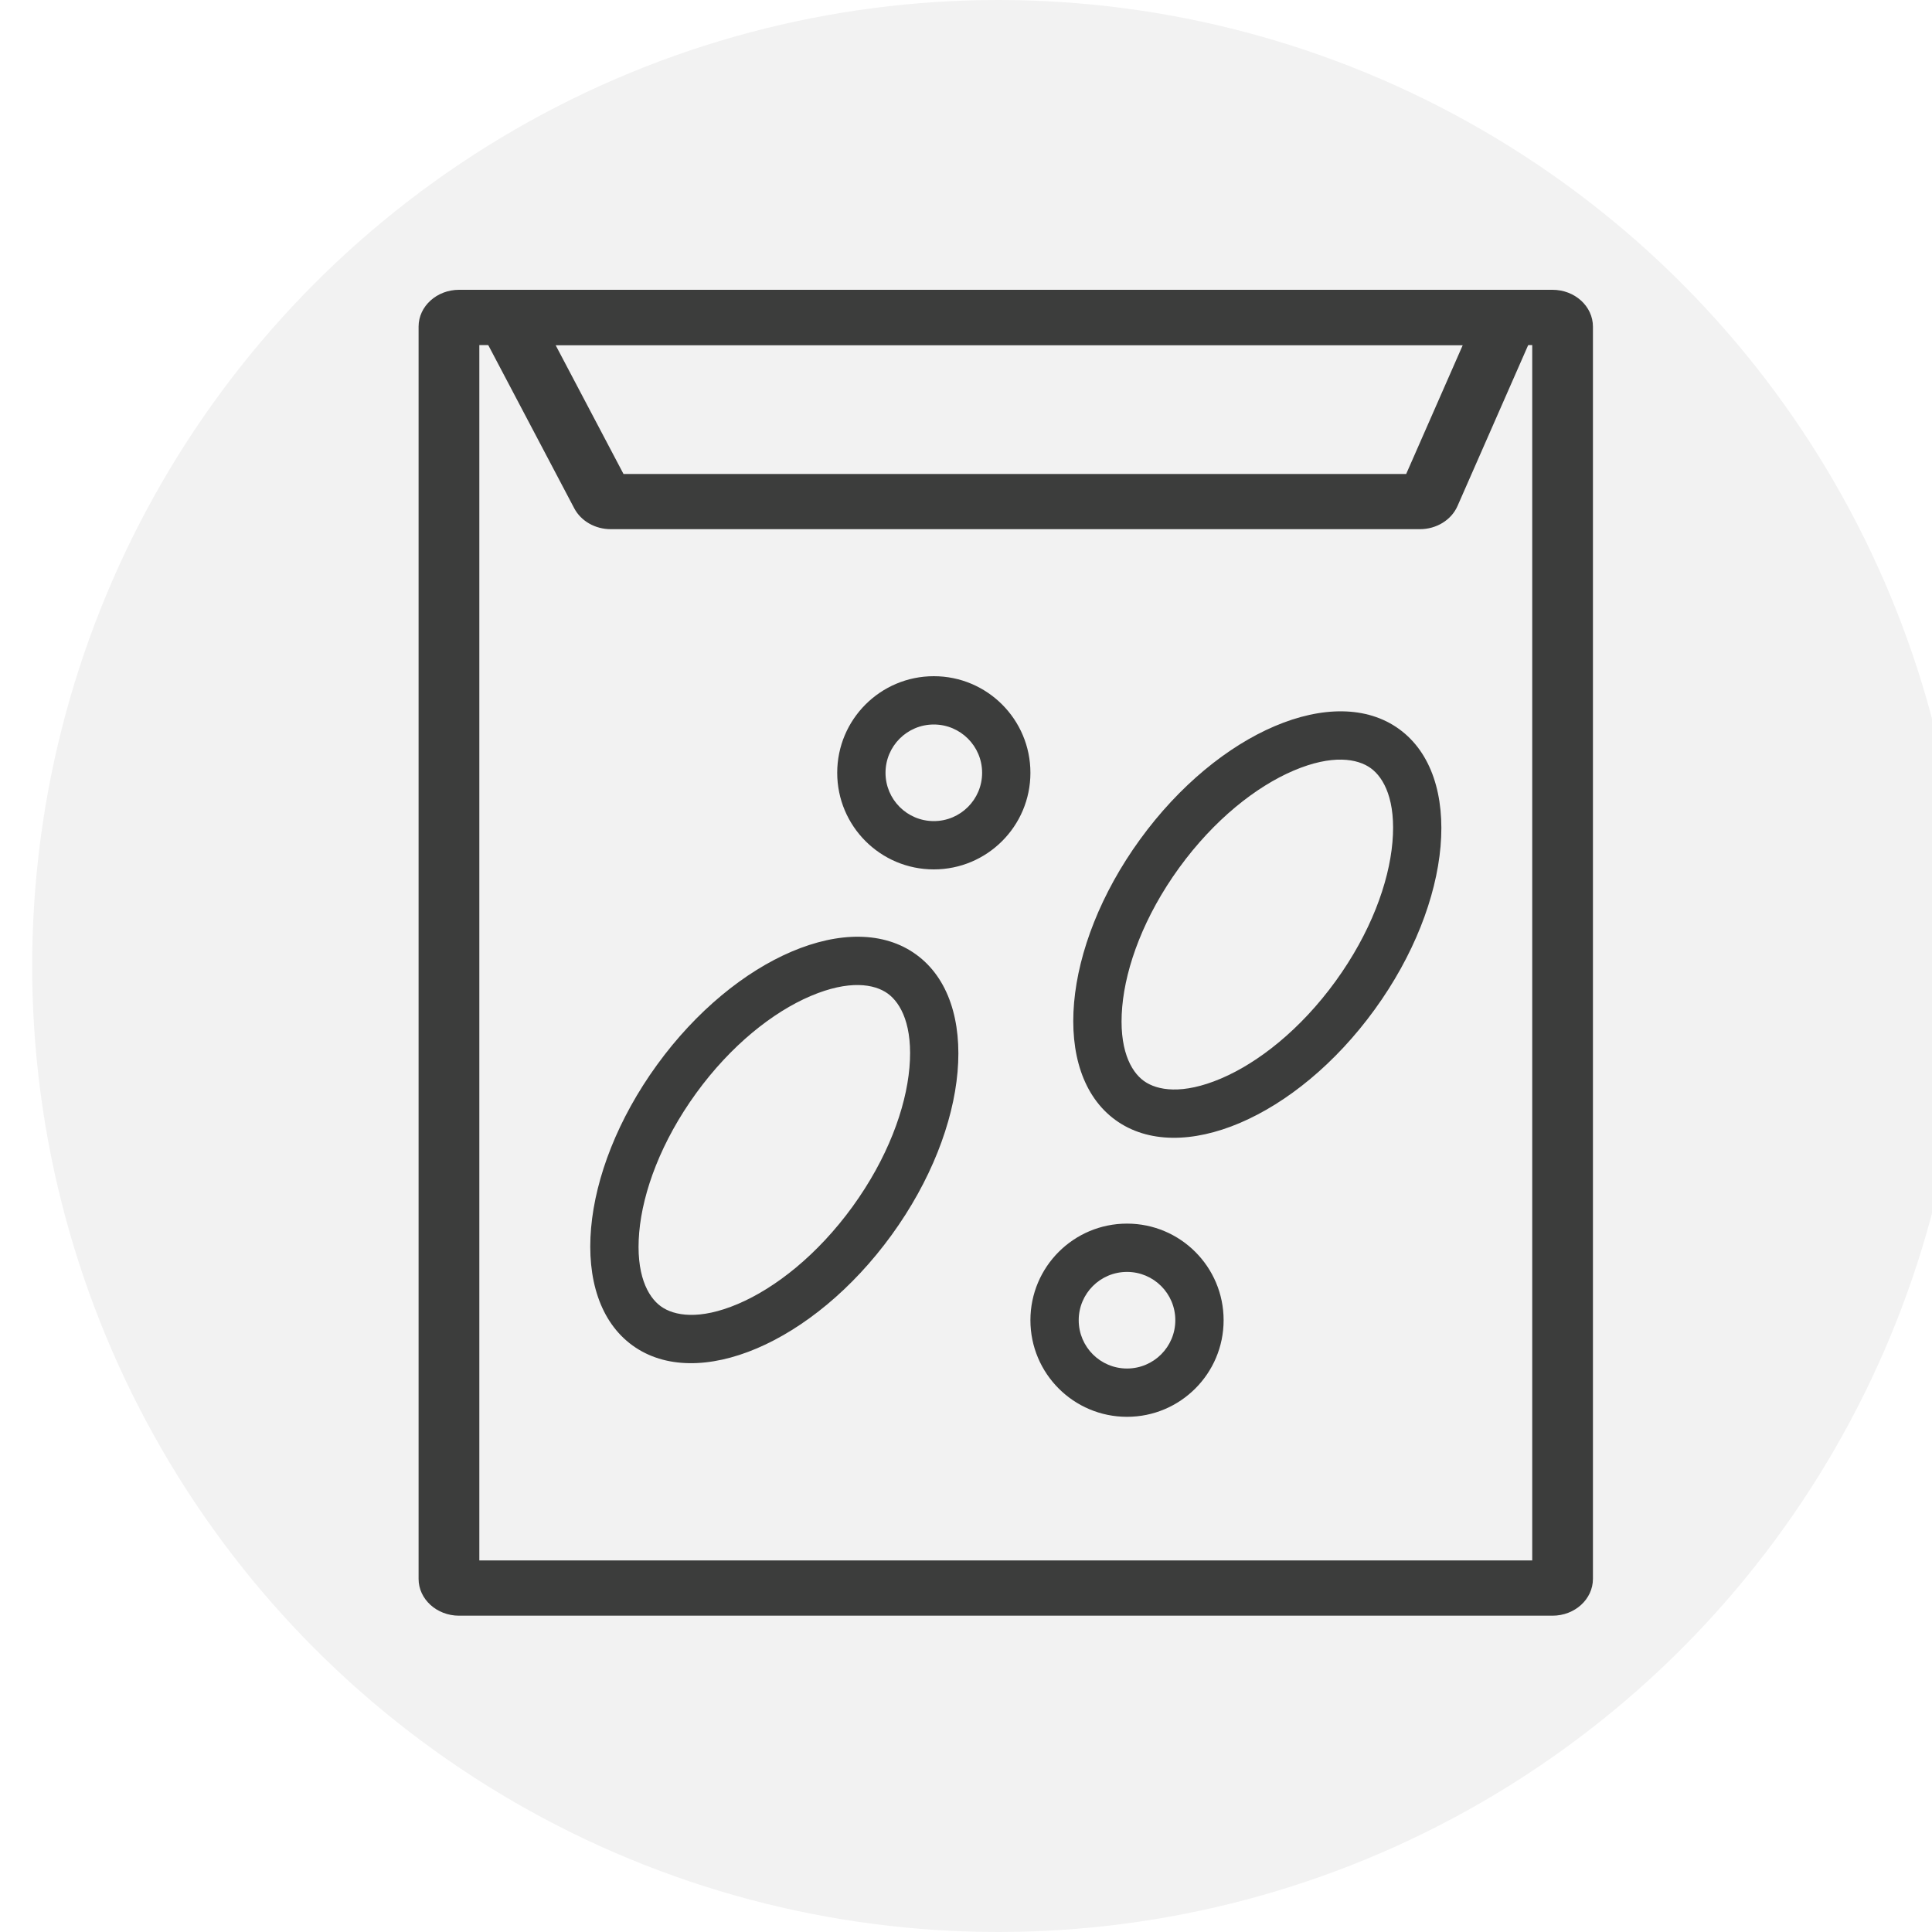 <svg width="50" height="50" viewBox="0 0 50 50" fill="none" xmlns="http://www.w3.org/2000/svg">
<rect x="0" y="0" width="50" height="50" fill="#808080" stroke="none"/>
<g clip-path="url(#clip0)">
<rect width="50" height="50" fill="white"/>
<circle cx="25.833" cy="25" r="25" fill="#F2F2F2"/>
<path d="M12.405 8.93V40.384H39.654V8.93H12.405ZM11.881 7.5H40.178C40.756 7.5 41.225 7.927 41.225 8.453V40.861C41.225 41.387 40.756 41.814 40.178 41.814H11.881C11.303 41.814 10.833 41.387 10.833 40.861V8.453C10.833 7.927 11.303 7.5 11.881 7.5Z" fill="#3C3D3C"/>
<path d="M14.378 8.93L16.136 12.266H36.392L37.857 8.93H14.378ZM13.546 7.5H38.63C39.209 7.5 39.678 7.927 39.678 8.453C39.678 8.574 39.653 8.694 39.604 8.807L37.72 13.096C37.561 13.458 37.175 13.695 36.747 13.695H15.806C15.403 13.695 15.035 13.485 14.861 13.154L12.601 8.865C12.351 8.39 12.571 7.821 13.093 7.594C13.234 7.532 13.389 7.5 13.546 7.5Z" fill="#3C3D3C"/>
<path fill-rule="evenodd" clip-rule="evenodd" d="M19.1 33.745C20.072 33.331 21.159 32.474 22.063 31.229C22.966 29.984 23.444 28.685 23.536 27.633C23.631 26.551 23.319 25.963 22.976 25.714C22.633 25.465 21.977 25.352 20.979 25.777C20.007 26.191 18.92 27.047 18.016 28.292C17.113 29.537 16.635 30.837 16.543 31.889C16.448 32.971 16.759 33.558 17.102 33.807C17.446 34.056 18.101 34.17 19.1 33.745ZM31.6 27.912C32.572 27.498 33.659 26.641 34.563 25.396C35.466 24.151 35.944 22.852 36.036 21.799C36.131 20.718 35.819 20.13 35.476 19.881C35.133 19.632 34.477 19.518 33.479 19.943C32.507 20.357 31.42 21.214 30.516 22.459C29.613 23.704 29.135 25.003 29.043 26.056C28.948 27.137 29.259 27.725 29.602 27.974C29.946 28.223 30.601 28.337 31.6 27.912ZM29.167 35.417C29.857 35.417 30.417 34.857 30.417 34.167C30.417 33.476 29.857 32.917 29.167 32.917C28.476 32.917 27.917 33.476 27.917 34.167C27.917 34.857 28.476 35.417 29.167 35.417ZM24.167 21.25C24.857 21.25 25.417 20.69 25.417 20C25.417 19.31 24.857 18.75 24.167 18.75C23.476 18.75 22.917 19.31 22.917 20C22.917 20.69 23.476 21.25 24.167 21.25ZM24.167 22.5C25.547 22.5 26.667 21.381 26.667 20C26.667 18.619 25.547 17.5 24.167 17.5C22.786 17.5 21.667 18.619 21.667 20C21.667 21.381 22.786 22.5 24.167 22.5ZM28.868 28.986C30.544 30.202 33.547 28.924 35.574 26.13C37.602 23.337 37.886 20.086 36.21 18.869C34.534 17.653 31.532 18.931 29.504 21.725C27.477 24.518 27.192 27.769 28.868 28.986ZM16.368 34.819C18.044 36.036 21.047 34.757 23.074 31.963C25.102 29.17 25.387 25.919 23.71 24.703C22.034 23.486 19.032 24.765 17.004 27.558C14.977 30.352 14.692 33.603 16.368 34.819ZM31.667 34.167C31.667 35.547 30.547 36.667 29.167 36.667C27.786 36.667 26.667 35.547 26.667 34.167C26.667 32.786 27.786 31.667 29.167 31.667C30.547 31.667 31.667 32.786 31.667 34.167Z" fill="#3C3D3C"/>
</g>
<defs>
<clipPath id="clip0">
<rect width="50" height="50" fill="white"/>
</clipPath>
</defs>
</svg>
